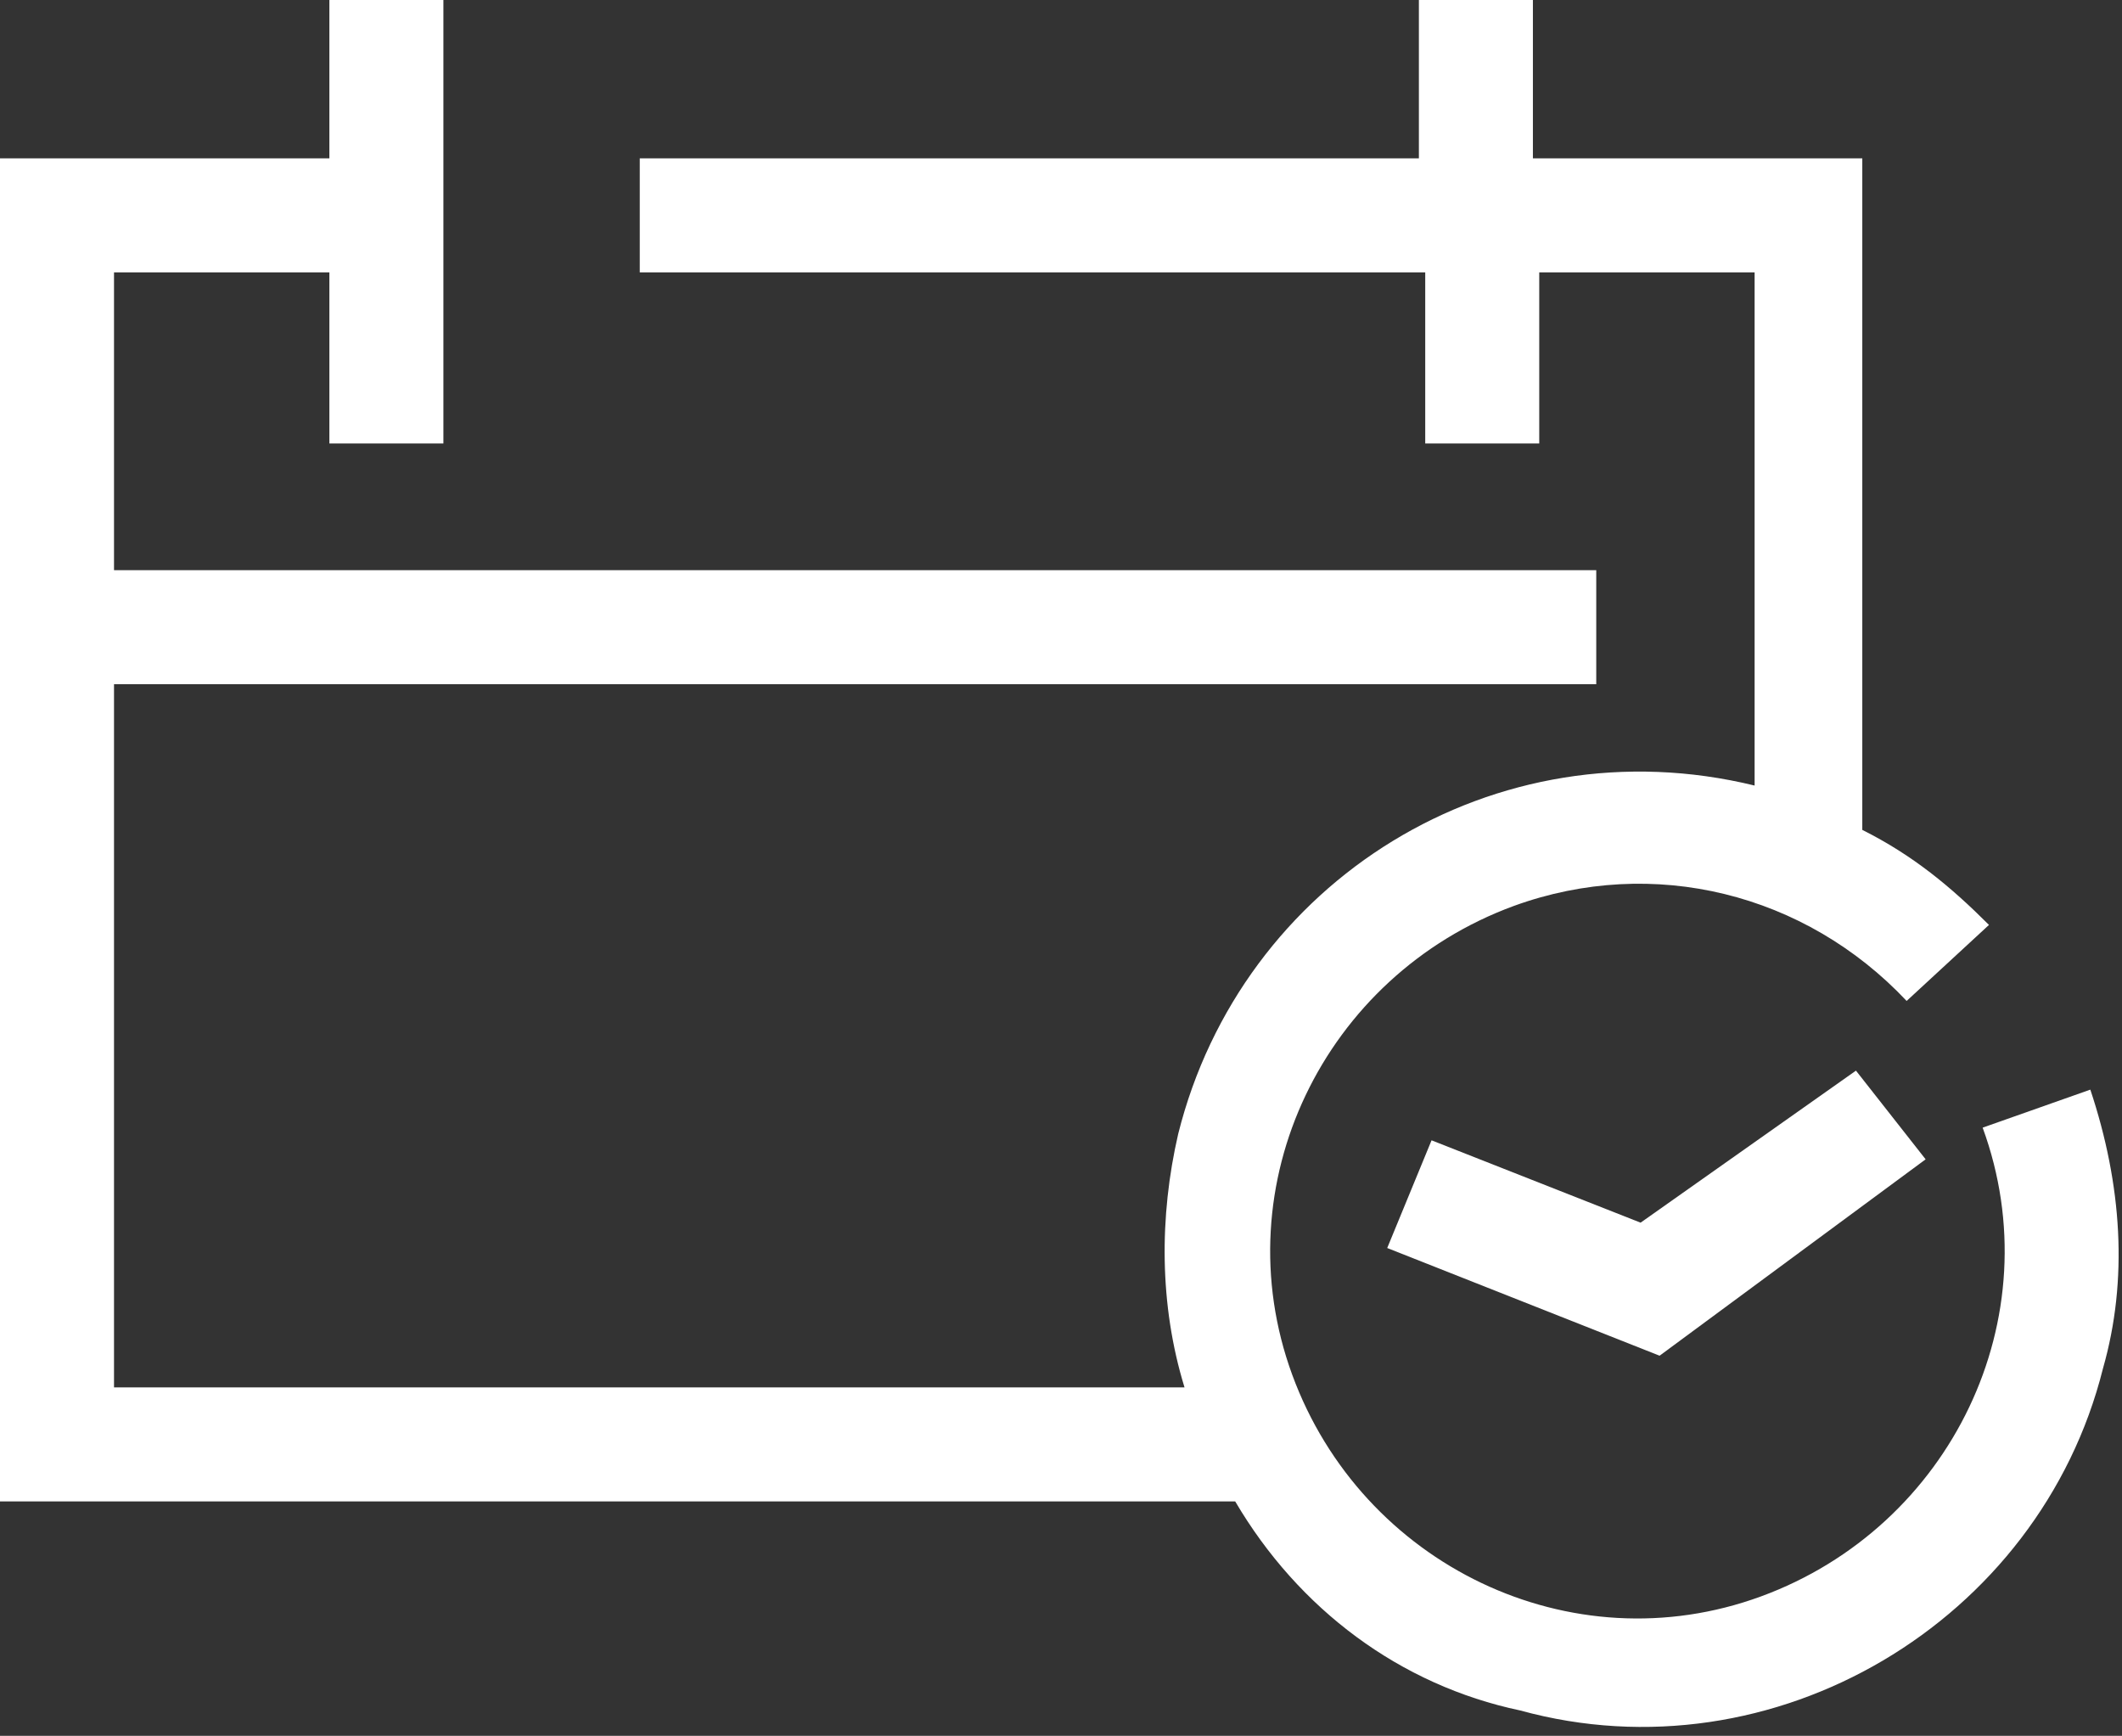 <?xml version="1.0" encoding="utf-8"?>
<!-- Generator: Adobe Illustrator 24.2.1, SVG Export Plug-In . SVG Version: 6.00 Build 0)  -->
<svg version="1.1" id="グループ_107" xmlns="http://www.w3.org/2000/svg" xmlns:xlink="http://www.w3.org/1999/xlink" x="0px"
	 y="0px" viewBox="0 0 33.5 27.4" style="enable-background:new 0 0 33.5 27.4;" xml:space="preserve">
<rect x="0" y="0" width="33.5" height="27.4" fill="#333333" stroke="none"/>
<style type="text/css">
	.st0{fill:#FFFFFF;}
</style>
<path id="パス_170" class="st0" d="M33,17.2l-1.7,0.6c1.1,3-0.5,6.3-3.5,7.4s-6.3-0.5-7.4-3.5c-1.1-3,0.5-6.3,3.5-7.4
	c2.2-0.8,4.6-0.2,6.2,1.5l1.3-1.2c-0.6-0.6-1.2-1.1-2-1.5V2.5h-5.2V0h-1.8v2.5H10.1v1.8h12.4V7h1.8V4.3h3.4v8.1
	c-4.1-1-8.1,1.5-9.1,5.5c-0.3,1.3-0.3,2.7,0.1,4H1.8V10.8h23.4V9H1.8V4.3h3.4V7H7V0H5.2v2.5H0v21.2h19.5c1,1.7,2.6,2.9,4.5,3.3
	c4,1.1,8.2-1.4,9.2-5.4C33.6,20.2,33.5,18.7,33,17.2"/>
<path id="パス_171" class="st0" d="M25.9,19.3L22.6,18l-0.7,1.7l4.3,1.7l4.2-3.1l-1.1-1.4L25.9,19.3z"/>
</svg>
